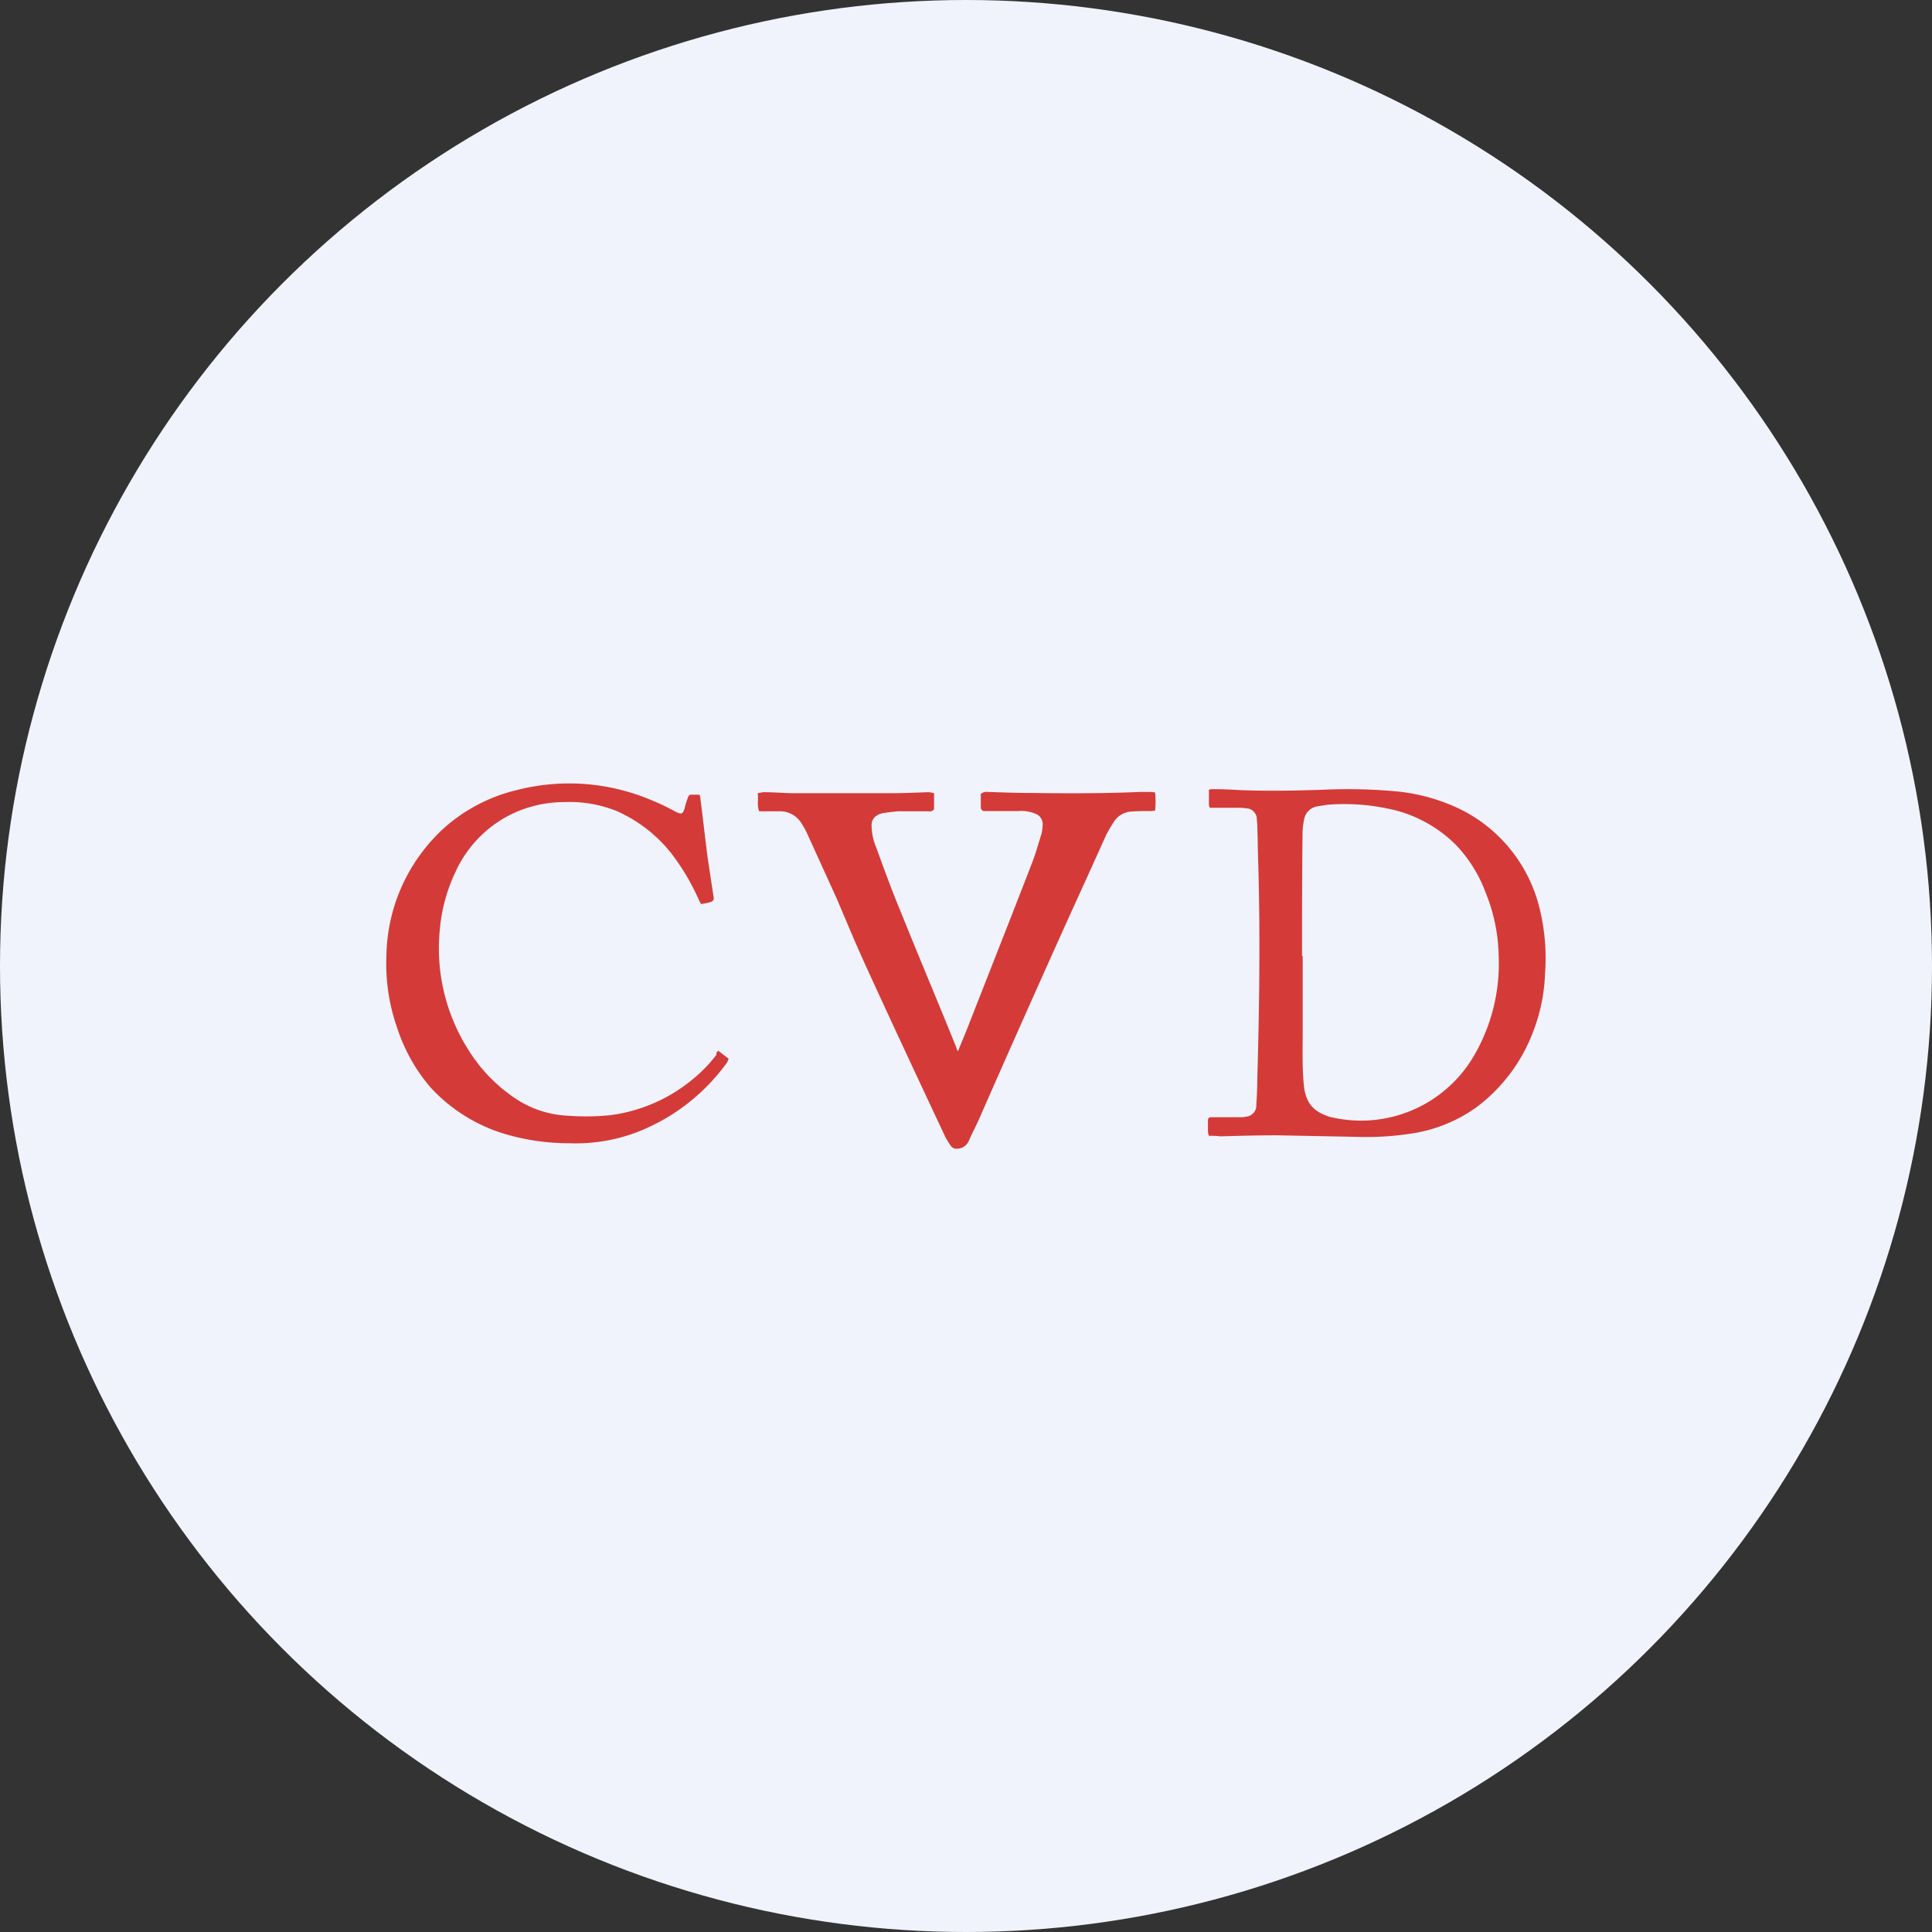 <?xml version='1.0' encoding='utf-8'?>
<svg xmlns="http://www.w3.org/2000/svg" id="Layer_1" data-name="Layer 1" viewBox="0 0 300 300" width="300" height="300"><rect x="0" y="0" width="300" height="300" fill="#333333" stroke="none"/><defs><clipPath id="bz_circular_clip"><circle cx="150.0" cy="150.0" r="150.0" /></clipPath></defs><g clip-path="url(#bz_circular_clip)"><rect x="-1.5" y="-1.5" width="303" height="303" fill="#f0f3fb" /><path d="M148.76,163.23c.62-1.57,1.25-3,1.8-4.46,3.28-8.38,6.57-16.67,9.78-25,.54-1.41.94-2.9,1.41-4.38a7.61,7.61,0,0,0,.15-1.26,1.69,1.69,0,0,0-1-1.72,5.57,5.57,0,0,0-2.73-.47h-5.4c-.24,0-.39-.23-.47-.47v-2.19a1.4,1.4,0,0,1,1.09-.31c2.27.08,4.54.16,6.81.16,5.63.08,11.27.08,16.9-.16h1.64c.24,0,.47.08.63.08a16.6,16.6,0,0,1,0,2.82c-.23,0-.47.07-.63.07-1,0-2.11,0-3.12.08a3.44,3.44,0,0,0-2.59,1.49c-.47.7-.86,1.41-1.25,2.11-2,4.46-4.07,9-6.1,13.46-4.54,10.09-9.08,20.27-13.54,30.44-.55,1.25-1.17,2.42-1.72,3.67a2,2,0,0,1-1.8,1.18,1.09,1.09,0,0,1-1-.47,15.22,15.22,0,0,1-.86-1.41c-4.14-8.84-8.29-17.68-12.36-26.6-1.57-3.45-3-6.89-4.46-10.33l-4.7-10.33a14.3,14.3,0,0,0-.7-1.25,3.91,3.91,0,0,0-3.6-2h-3.05c-.39-.94-.08-1.8-.24-2.81.32-.08.55-.08.87-.16,1.64,0,3.36.16,5,.16H138c2,0,4.07-.08,6.1-.16a3.86,3.86,0,0,1,.94.16v2.5a.88.88,0,0,1-.86.31h-4.77c-.79.08-1.65.16-2.43.31a2.29,2.29,0,0,0-.78.32,1.67,1.67,0,0,0-.86,1.48,8.76,8.76,0,0,0,.7,3.45c1.25,3.44,2.5,6.88,3.91,10.25,2.82,7,5.72,13.85,8.53,20.81A1.57,1.57,0,0,0,148.76,163.23Z" fill="#d43b38" /><path d="M187.72,176.37c-.08-.15-.08-.39-.15-.55V174.1c0-.47.07-.62.62-.62h4.46a2.66,2.66,0,0,0,.79-.08,1.74,1.74,0,0,0,1.64-1.8c.08-1.33.15-2.58.15-3.91.32-11.11.47-22.22.16-33.34-.08-2-.08-4.14-.16-6.18,0-.39-.07-.7-.07-1.09a1.72,1.72,0,0,0-1.72-1.57,7.54,7.54,0,0,0-1.34-.08h-4.22a1.05,1.05,0,0,1-.16-.47v-2.34a2.16,2.16,0,0,1,.71-.08c1.48,0,3,.08,4.46.16,4.22.15,8.53.07,12.75-.08a82.87,82.87,0,0,1,10.8.23,29.16,29.16,0,0,1,10.8,3.05,23.31,23.31,0,0,1,11.89,15.42,32.06,32.06,0,0,1,.78,9.86,27.18,27.18,0,0,1-1.72,8.68,26.11,26.11,0,0,1-9,12.13,23.25,23.25,0,0,1-9.31,3.91,45.9,45.9,0,0,1-9.31.63l-12.21-.24c-3,0-5.94.08-8.84.16A13.48,13.48,0,0,0,187.72,176.37Zm14.4-27.93h.16v12.05c0,2.58-.08,5.16.15,7.67.24,3.28,1.65,4.53,4.23,5.32h.08a20.29,20.29,0,0,0,22.14-9.55,28.38,28.38,0,0,0,3.83-15.57,27.09,27.09,0,0,0-2-9.7,21.7,21.7,0,0,0-4.46-7.28,20.57,20.57,0,0,0-11-5.87,32.51,32.51,0,0,0-9.08-.55l-1.56.24a2.5,2.5,0,0,0-2.12,2.11,10.35,10.35,0,0,0-.23,2.19c-.08,6.34-.08,12.6-.08,18.94Z" fill="#d43b38" /><path d="M111.51,163.15l1.64,1.25c-.07.16-.15.39-.23.55a31,31,0,0,1-14.4,11,26.81,26.81,0,0,1-10.17,1.57,34.92,34.92,0,0,1-9.86-1.41,25.72,25.72,0,0,1-11.66-7.28,27,27,0,0,1-5.16-9.23A29.94,29.94,0,0,1,60,148.52a27.38,27.38,0,0,1,9.23-20.19,26,26,0,0,1,10.95-5.63,32.7,32.7,0,0,1,21,1.56,30.5,30.5,0,0,1,3.6,1.72c1.1.55,1.25.47,1.57-.62a12.82,12.82,0,0,1,.55-1.73l.23-.23h1.49a2.51,2.51,0,0,1,.15.7c.39,3,.71,6,1.1,9,.31,2,.62,4.15.94,6.18.08.47-.08.63-.47.79a9.11,9.11,0,0,1-1.49.31,7,7,0,0,1-.39-.78,35.46,35.46,0,0,0-4.15-7,22.24,22.24,0,0,0-8.53-6.65,19.44,19.44,0,0,0-8.13-1.4,18.86,18.86,0,0,0-8.22,1.87,18.53,18.53,0,0,0-8.68,8.92,26.1,26.1,0,0,0-2.43,8.77,29.37,29.37,0,0,0,4.23,18.62,24.88,24.88,0,0,0,7,7.51,15.93,15.93,0,0,0,8.53,3,38,38,0,0,0,6.65-.07,25.13,25.13,0,0,0,13-5.72,22.18,22.18,0,0,0,3.52-3.67C111.2,163.46,111.36,163.31,111.51,163.15Z" fill="#d43b38" /></g></svg>